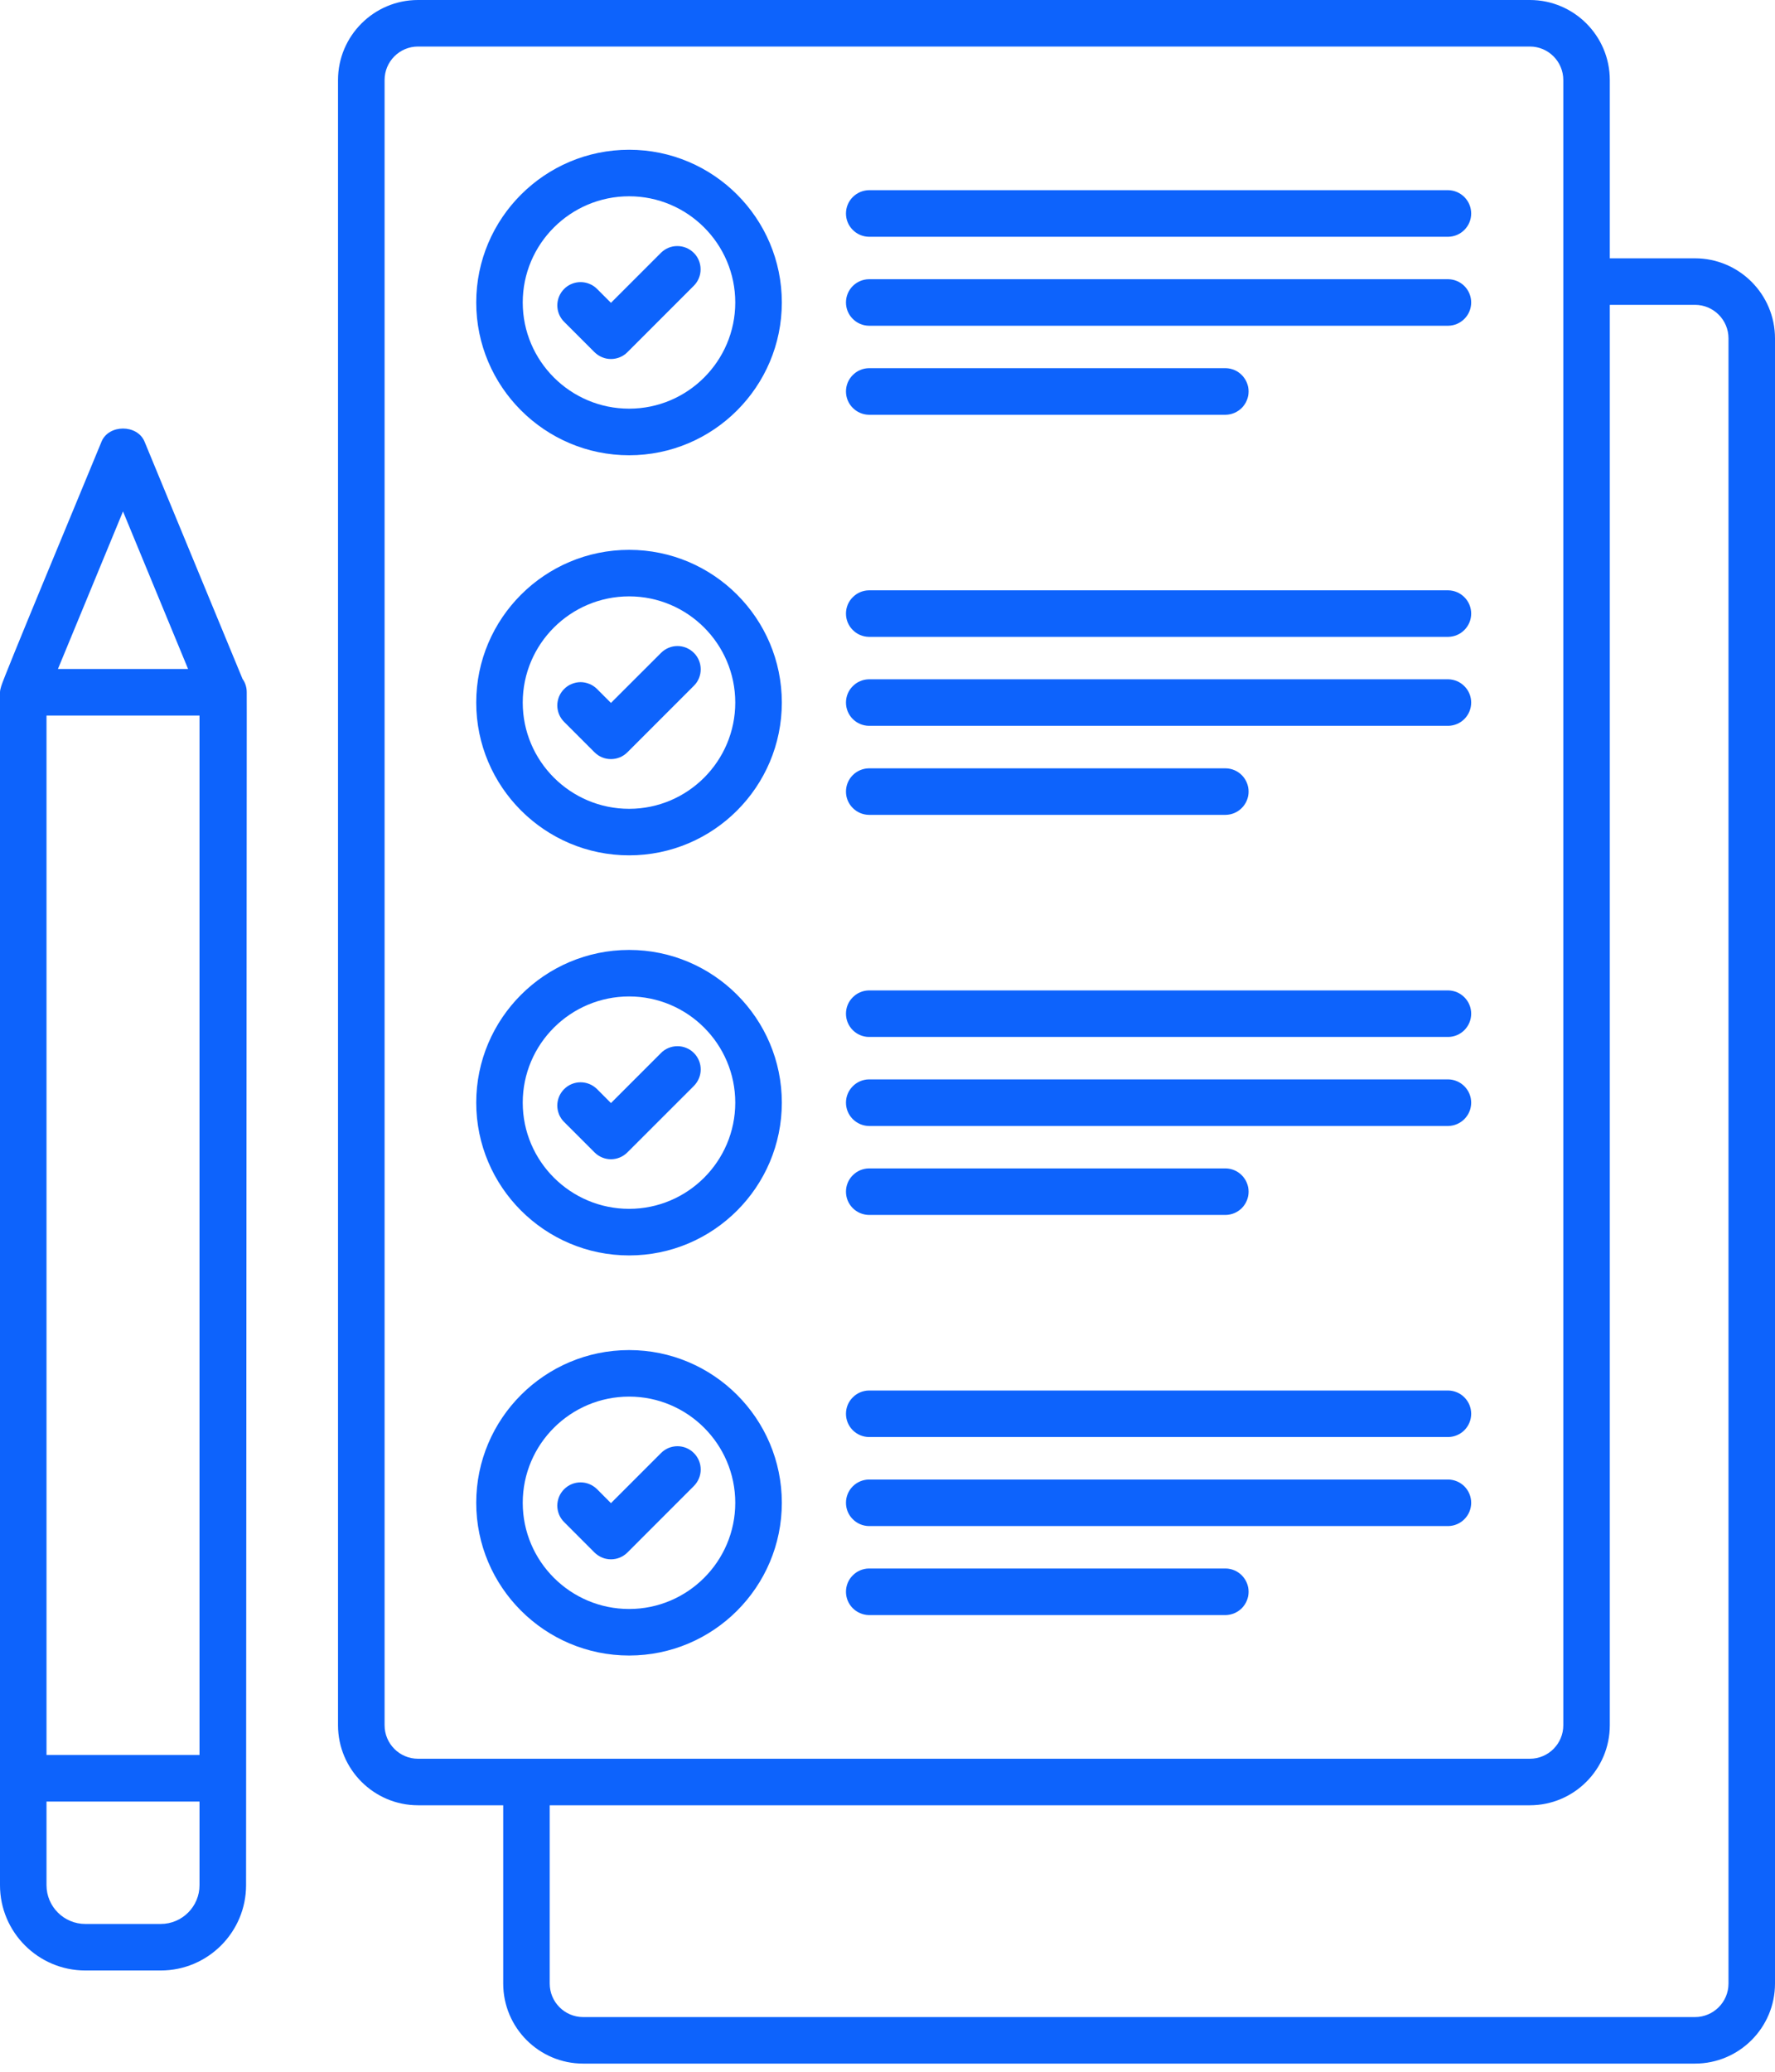 <svg width="30" height="35" viewBox="0 0 30 35" fill="none" xmlns="http://www.w3.org/2000/svg">
<path d="M25.857 0H7.065C6.32 0 5.713 0.606 5.713 1.352V29.146C5.713 29.891 6.32 30.498 7.065 30.498H8.505V33.51C8.505 34.256 9.111 34.862 9.856 34.862H28.648C29.393 34.862 30 34.256 30 33.51V5.716C30 4.971 29.393 4.364 28.648 4.364H27.208V1.352C27.208 0.606 26.602 0 25.857 0ZM7.065 29.712C6.753 29.712 6.5 29.458 6.5 29.146V1.352C6.5 1.04 6.753 0.786 7.065 0.786H25.857C26.169 0.786 26.422 1.04 26.422 1.352V29.146C26.422 29.458 26.169 29.712 25.857 29.712H7.065ZM28.648 5.15C28.96 5.15 29.214 5.404 29.214 5.716V33.51C29.214 33.822 28.96 34.076 28.648 34.076H9.856C9.544 34.076 9.291 33.822 9.291 33.51V30.498H25.857C26.602 30.498 27.208 29.891 27.208 29.146V5.15H28.648Z" fill="#0D63FC"/>
<path d="M10.633 2.53C9.209 2.53 8.049 3.687 8.049 5.11C8.049 6.533 9.209 7.691 10.633 7.691C12.056 7.691 13.214 6.533 13.214 5.11C13.214 3.687 12.056 2.53 10.633 2.53ZM10.633 6.904C9.642 6.904 8.835 6.099 8.835 5.11C8.835 4.121 9.642 3.316 10.633 3.316C11.622 3.316 12.427 4.121 12.427 5.11C12.427 6.099 11.622 6.904 10.633 6.904Z" fill="#0D63FC"/>
<path d="M11.172 4.27L10.326 5.116L10.091 4.881C10.054 4.844 10.011 4.815 9.963 4.796C9.915 4.776 9.864 4.766 9.813 4.766C9.761 4.766 9.71 4.776 9.662 4.796C9.615 4.815 9.571 4.844 9.535 4.881C9.381 5.035 9.381 5.284 9.535 5.437L10.048 5.95C10.085 5.986 10.128 6.015 10.176 6.035C10.223 6.055 10.274 6.065 10.326 6.065C10.378 6.065 10.429 6.055 10.477 6.035C10.524 6.016 10.568 5.986 10.604 5.95L11.728 4.826C11.801 4.752 11.842 4.652 11.841 4.549C11.841 4.445 11.8 4.345 11.726 4.272C11.653 4.199 11.553 4.157 11.449 4.157C11.345 4.156 11.246 4.197 11.172 4.27ZM24.479 3.213H14.684C14.581 3.215 14.483 3.258 14.411 3.331C14.338 3.405 14.298 3.504 14.298 3.607C14.298 3.71 14.338 3.809 14.411 3.882C14.483 3.956 14.581 3.998 14.684 4H24.479C24.582 3.998 24.68 3.956 24.752 3.882C24.825 3.809 24.865 3.71 24.865 3.607C24.865 3.504 24.825 3.405 24.752 3.331C24.68 3.258 24.582 3.215 24.479 3.213ZM24.479 4.717H14.684C14.581 4.719 14.483 4.761 14.411 4.834C14.338 4.908 14.298 5.007 14.298 5.11C14.298 5.213 14.338 5.312 14.411 5.385C14.483 5.459 14.581 5.501 14.684 5.503H24.479C24.582 5.501 24.68 5.459 24.752 5.385C24.825 5.312 24.865 5.213 24.865 5.11C24.865 5.007 24.825 4.908 24.752 4.834C24.68 4.761 24.582 4.719 24.479 4.717ZM14.684 7.007H20.717C20.82 7.005 20.918 6.962 20.99 6.889C21.062 6.815 21.103 6.716 21.103 6.613C21.103 6.51 21.062 6.412 20.99 6.338C20.918 6.264 20.82 6.222 20.717 6.22H14.684C14.581 6.222 14.483 6.264 14.411 6.338C14.338 6.412 14.298 6.51 14.298 6.613C14.298 6.716 14.338 6.815 14.411 6.889C14.483 6.962 14.581 7.005 14.684 7.007ZM10.633 9.289C9.209 9.289 8.049 10.446 8.049 11.869C8.049 13.292 9.209 14.45 10.633 14.45C12.056 14.45 13.214 13.292 13.214 11.869C13.214 10.446 12.056 9.289 10.633 9.289ZM10.633 13.664C9.642 13.664 8.835 12.859 8.835 11.869C8.835 10.88 9.642 10.075 10.633 10.075C11.622 10.075 12.427 10.88 12.427 11.869C12.427 12.859 11.622 13.664 10.633 13.664Z" fill="#0D63FC"/>
<path d="M11.172 11.03L10.326 11.875L10.091 11.64C10.054 11.603 10.011 11.574 9.963 11.555C9.915 11.535 9.864 11.524 9.813 11.524C9.761 11.524 9.71 11.535 9.662 11.555C9.614 11.574 9.571 11.603 9.535 11.64C9.498 11.676 9.469 11.72 9.449 11.767C9.43 11.815 9.419 11.866 9.419 11.918C9.419 11.969 9.43 12.021 9.449 12.068C9.469 12.116 9.498 12.159 9.535 12.196L10.048 12.709C10.125 12.786 10.225 12.824 10.326 12.824C10.427 12.824 10.527 12.786 10.604 12.709L11.728 11.585C11.802 11.512 11.843 11.412 11.843 11.307C11.843 11.203 11.802 11.103 11.728 11.03C11.654 10.956 11.554 10.914 11.45 10.914C11.346 10.914 11.246 10.956 11.172 11.03ZM24.479 9.973H14.684C14.581 9.975 14.483 10.017 14.411 10.091C14.338 10.164 14.298 10.263 14.298 10.366C14.298 10.469 14.338 10.568 14.411 10.641C14.483 10.715 14.581 10.757 14.684 10.759H24.479C24.582 10.757 24.68 10.715 24.752 10.641C24.825 10.568 24.865 10.469 24.865 10.366C24.865 10.263 24.825 10.164 24.752 10.091C24.68 10.017 24.582 9.975 24.479 9.973ZM24.479 11.476H14.684C14.581 11.478 14.483 11.52 14.411 11.594C14.338 11.667 14.298 11.766 14.298 11.869C14.298 11.972 14.338 12.071 14.411 12.145C14.483 12.218 14.581 12.26 14.684 12.262H24.479C24.582 12.26 24.68 12.218 24.752 12.145C24.825 12.071 24.865 11.972 24.865 11.869C24.865 11.766 24.825 11.667 24.752 11.594C24.68 11.52 24.582 11.478 24.479 11.476ZM14.684 13.766H20.717C20.82 13.764 20.918 13.722 20.99 13.648C21.062 13.575 21.103 13.476 21.103 13.373C21.103 13.27 21.062 13.171 20.99 13.097C20.918 13.024 20.82 12.982 20.717 12.98H14.684C14.581 12.982 14.483 13.024 14.411 13.097C14.338 13.171 14.298 13.27 14.298 13.373C14.298 13.476 14.338 13.575 14.411 13.648C14.483 13.722 14.581 13.764 14.684 13.766ZM10.633 16.048C9.209 16.048 8.049 17.206 8.049 18.628C8.049 20.051 9.209 21.209 10.633 21.209C12.056 21.209 13.214 20.051 13.214 18.628C13.214 17.206 12.056 16.048 10.633 16.048ZM10.633 20.422C9.642 20.422 8.835 19.617 8.835 18.628C8.835 17.639 9.642 16.834 10.633 16.834C11.622 16.834 12.427 17.639 12.427 18.628C12.427 19.617 11.622 20.422 10.633 20.422Z" fill="#0D63FC"/>
<path d="M11.172 17.789L10.326 18.635L10.091 18.399C10.054 18.363 10.011 18.334 9.963 18.314C9.915 18.294 9.864 18.284 9.813 18.284C9.761 18.284 9.71 18.294 9.662 18.314C9.614 18.334 9.571 18.363 9.535 18.399C9.498 18.436 9.469 18.479 9.449 18.527C9.43 18.574 9.419 18.625 9.419 18.677C9.419 18.729 9.43 18.78 9.449 18.828C9.469 18.875 9.498 18.919 9.535 18.955L10.048 19.468C10.125 19.545 10.225 19.584 10.326 19.584C10.427 19.584 10.527 19.545 10.604 19.468L11.728 18.345C11.764 18.308 11.793 18.265 11.813 18.217C11.833 18.169 11.843 18.118 11.843 18.067C11.843 18.015 11.833 17.964 11.813 17.916C11.793 17.869 11.764 17.825 11.728 17.789C11.691 17.752 11.648 17.723 11.6 17.704C11.553 17.684 11.502 17.674 11.45 17.674C11.398 17.674 11.347 17.684 11.299 17.704C11.252 17.723 11.208 17.752 11.172 17.789ZM24.479 16.732H14.684C14.581 16.734 14.483 16.776 14.411 16.85C14.338 16.923 14.298 17.022 14.298 17.125C14.298 17.228 14.338 17.327 14.411 17.401C14.483 17.474 14.581 17.517 14.684 17.518H24.479C24.582 17.517 24.68 17.474 24.752 17.401C24.825 17.327 24.865 17.228 24.865 17.125C24.865 17.022 24.825 16.923 24.752 16.85C24.68 16.776 24.582 16.734 24.479 16.732ZM24.479 18.235H14.684C14.581 18.237 14.483 18.279 14.411 18.353C14.338 18.427 14.298 18.525 14.298 18.628C14.298 18.731 14.338 18.83 14.411 18.904C14.483 18.977 14.581 19.02 14.684 19.022H24.479C24.582 19.02 24.68 18.977 24.752 18.904C24.825 18.83 24.865 18.731 24.865 18.628C24.865 18.525 24.825 18.427 24.752 18.353C24.68 18.279 24.582 18.237 24.479 18.235ZM14.684 20.525H20.717C20.82 20.523 20.918 20.481 20.99 20.408C21.062 20.334 21.103 20.235 21.103 20.132C21.103 20.029 21.062 19.93 20.99 19.857C20.918 19.783 20.82 19.741 20.717 19.739H14.684C14.581 19.741 14.483 19.783 14.411 19.857C14.338 19.93 14.298 20.029 14.298 20.132C14.298 20.235 14.338 20.334 14.411 20.408C14.483 20.481 14.581 20.523 14.684 20.525ZM10.633 22.808C9.209 22.808 8.049 23.965 8.049 25.388C8.049 26.811 9.209 27.968 10.633 27.968C12.056 27.968 13.214 26.811 13.214 25.388C13.214 23.965 12.056 22.808 10.633 22.808ZM10.633 27.182C9.642 27.182 8.835 26.377 8.835 25.388C8.835 24.399 9.642 23.594 10.633 23.594C11.622 23.594 12.427 24.399 12.427 25.388C12.427 26.377 11.622 27.182 10.633 27.182Z" fill="#0D63FC"/>
<path d="M11.172 24.548L10.326 25.394L10.091 25.158C10.054 25.122 10.011 25.093 9.963 25.073C9.915 25.053 9.864 25.043 9.813 25.043C9.761 25.043 9.71 25.053 9.662 25.073C9.614 25.093 9.571 25.122 9.535 25.158C9.498 25.195 9.469 25.238 9.449 25.286C9.43 25.334 9.419 25.385 9.419 25.436C9.419 25.488 9.43 25.539 9.449 25.587C9.469 25.634 9.498 25.678 9.535 25.714L10.048 26.228C10.085 26.264 10.128 26.293 10.176 26.313C10.223 26.333 10.274 26.343 10.326 26.343C10.378 26.343 10.429 26.333 10.477 26.313C10.524 26.293 10.568 26.264 10.604 26.228L11.728 25.104C11.764 25.067 11.793 25.024 11.813 24.976C11.833 24.928 11.843 24.877 11.843 24.826C11.843 24.774 11.833 24.723 11.813 24.675C11.793 24.628 11.764 24.584 11.728 24.548C11.691 24.511 11.648 24.482 11.6 24.462C11.553 24.443 11.502 24.432 11.45 24.432C11.398 24.432 11.347 24.443 11.299 24.462C11.252 24.482 11.208 24.511 11.172 24.548ZM24.479 23.491H14.684C14.581 23.493 14.483 23.535 14.411 23.609C14.338 23.682 14.298 23.781 14.298 23.884C14.298 23.987 14.338 24.086 14.411 24.16C14.483 24.233 14.581 24.275 14.684 24.277H24.479C24.582 24.275 24.68 24.233 24.752 24.16C24.825 24.086 24.865 23.987 24.865 23.884C24.865 23.781 24.825 23.682 24.752 23.609C24.68 23.535 24.582 23.493 24.479 23.491ZM24.479 24.995H14.684C14.581 24.997 14.483 25.039 14.411 25.112C14.338 25.186 14.298 25.285 14.298 25.388C14.298 25.491 14.338 25.59 14.411 25.663C14.483 25.737 14.581 25.779 14.684 25.781H24.479C24.582 25.779 24.68 25.737 24.752 25.663C24.825 25.59 24.865 25.491 24.865 25.388C24.865 25.285 24.825 25.186 24.752 25.112C24.68 25.039 24.582 24.997 24.479 24.995ZM20.717 26.498H14.684C14.581 26.5 14.483 26.542 14.411 26.616C14.338 26.689 14.298 26.788 14.298 26.891C14.298 26.994 14.338 27.093 14.411 27.167C14.483 27.24 14.581 27.282 14.684 27.285H20.717C20.82 27.282 20.918 27.24 20.99 27.167C21.062 27.093 21.103 26.994 21.103 26.891C21.103 26.788 21.062 26.689 20.99 26.616C20.918 26.542 20.82 26.5 20.717 26.498ZM1.442 33.289H2.717C3.512 33.289 4.159 32.643 4.159 31.848C4.175 4.231 4.17 13.756 4.17 11.696C4.171 11.614 4.146 11.535 4.099 11.469L2.443 7.461C2.321 7.166 1.837 7.166 1.716 7.461C1.331 8.398 0.064 11.433 0.02 11.594C0.011 11.627 0 11.66 0 11.696V31.848C6.80898e-05 32.643 0.647 33.289 1.442 33.289ZM2.079 8.64L3.179 11.302H0.979L2.079 8.64ZM0.786 12.089H3.372V29.648H0.786V12.089ZM0.786 30.435H3.372V31.848C3.372 32.209 3.078 32.503 2.717 32.503H1.442C1.08 32.503 0.786 32.209 0.786 31.848V30.435Z" fill="#0D63FC"/>
</svg>
